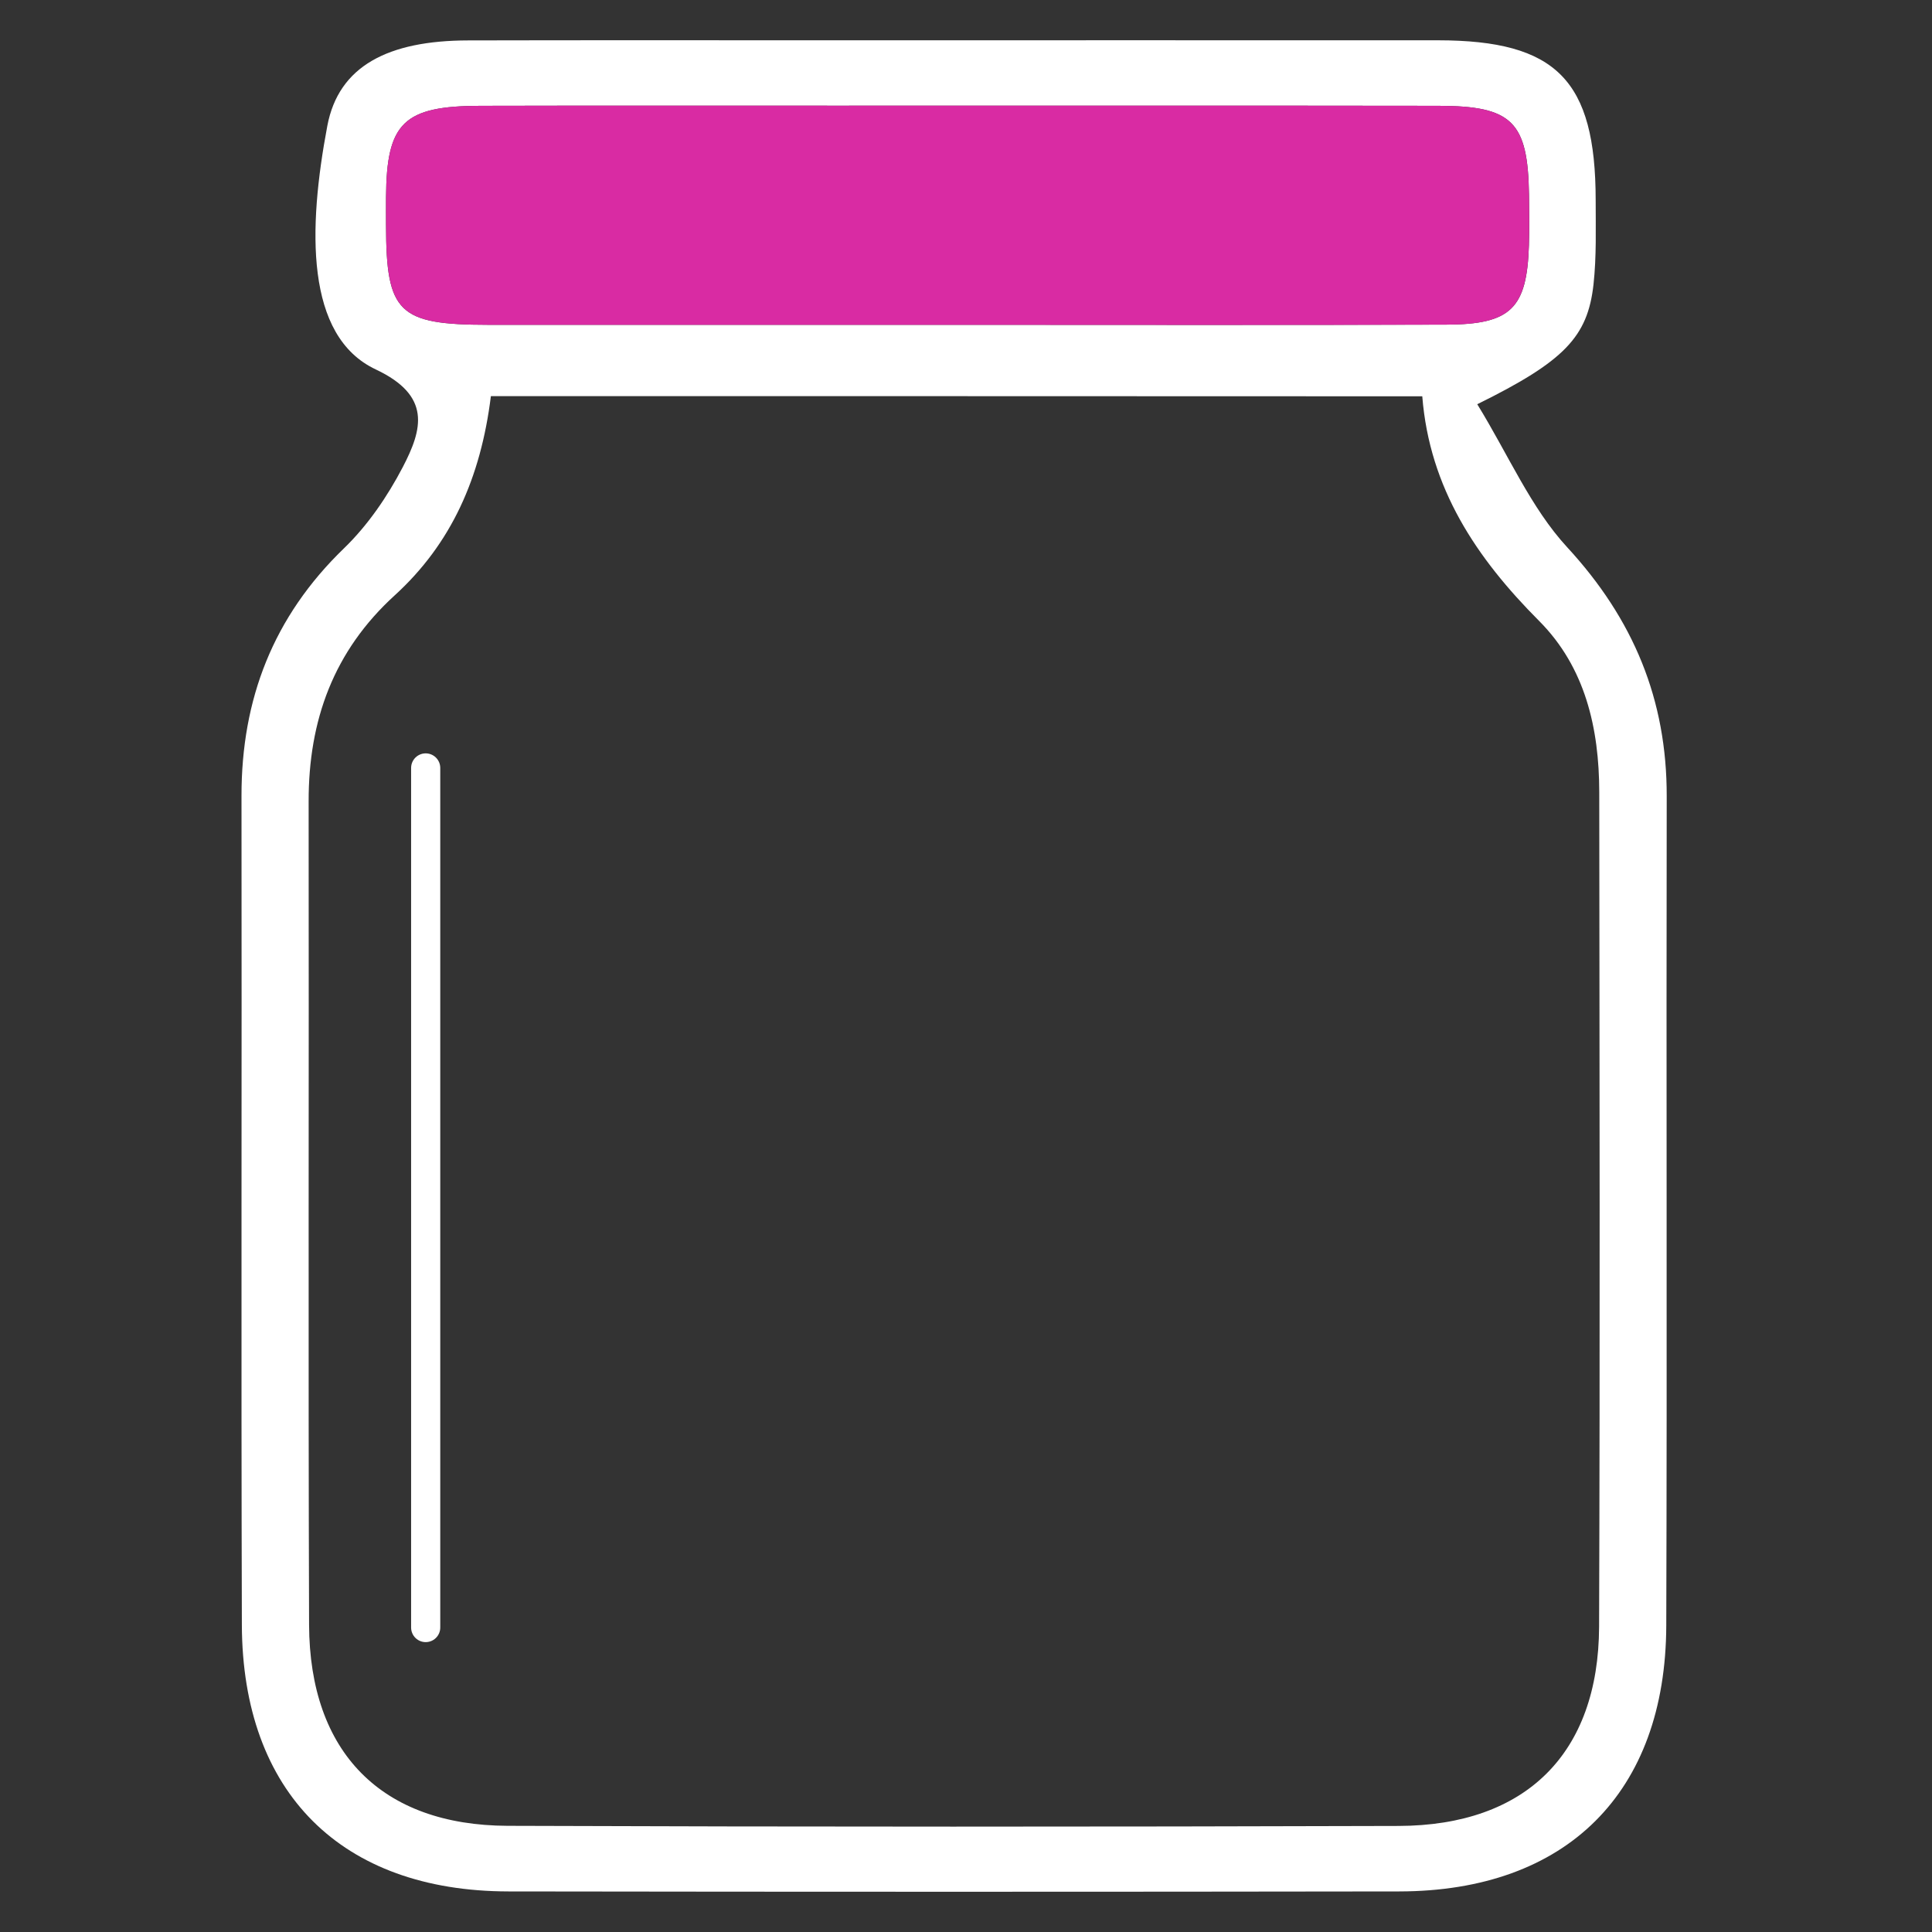 <svg width="48" height="48" viewBox="0 0 48 48" fill="none" xmlns="http://www.w3.org/2000/svg">
<rect x="0" y="0" width="48" height="48" fill="#333333" stroke="none"/>
<path d="M36.702 10.043C37.481 11.31 38.032 12.616 38.936 13.596C40.583 15.382 41.414 17.381 41.409 19.787C41.396 26.652 41.42 33.518 41.398 40.383C41.385 44.541 38.918 46.985 34.767 46.992C27.389 47.003 20.01 47.003 12.629 46.992C8.48 46.985 6.023 44.537 6.009 40.37C5.989 33.504 6.009 26.639 6 19.774C5.998 17.366 6.79 15.321 8.542 13.627C9.134 13.056 9.625 12.337 10.007 11.605C10.498 10.663 10.723 9.833 9.337 9.179C7.576 8.351 7.652 5.671 8.132 3.128C8.413 1.638 9.645 1.008 11.629 1.004C14.571 0.997 17.515 1.001 20.456 1.001C25.547 1.001 30.638 0.999 35.729 1.001C38.666 1.004 39.642 1.99 39.644 4.97C39.644 5.671 39.666 6.376 39.59 7.068C39.445 8.367 38.871 8.974 36.702 10.043ZM12.196 9.842C11.944 11.873 11.21 13.511 9.81 14.788C8.288 16.174 7.665 17.897 7.668 19.912C7.677 26.731 7.656 33.547 7.679 40.365C7.69 43.534 9.473 45.351 12.613 45.362C19.992 45.389 27.368 45.387 34.747 45.365C37.912 45.356 39.717 43.563 39.729 40.414C39.753 33.504 39.74 26.592 39.733 19.682C39.731 18.095 39.385 16.578 38.24 15.428C36.682 13.866 35.517 12.132 35.336 9.846C27.58 9.842 19.941 9.842 12.196 9.842ZM23.75 8.07C27.813 8.07 31.875 8.079 35.937 8.065C37.539 8.061 37.936 7.661 37.986 6.099C37.999 5.679 37.994 5.258 37.988 4.838C37.961 3.026 37.573 2.631 35.74 2.629C30.745 2.622 25.748 2.626 20.753 2.626C17.811 2.626 14.87 2.622 11.928 2.629C10.027 2.633 9.603 3.05 9.591 4.896C9.589 5.13 9.591 5.363 9.591 5.597C9.594 7.771 9.897 8.068 12.125 8.07C16.001 8.072 19.876 8.07 23.75 8.07Z" fill="white"/>
<path d="M23.75 8.07C19.875 8.07 16.001 8.072 12.124 8.07C9.897 8.068 9.595 7.771 9.591 5.597C9.591 5.363 9.589 5.131 9.591 4.896C9.602 3.05 10.024 2.633 11.928 2.629C14.869 2.622 17.811 2.626 20.753 2.626C25.747 2.626 30.745 2.622 35.74 2.629C37.572 2.631 37.96 3.026 37.987 4.838C37.994 5.258 37.998 5.68 37.985 6.099C37.934 7.662 37.538 8.061 35.936 8.066C31.874 8.079 27.812 8.07 23.75 8.07Z" fill="#D92BA3"/>
<path d="M10.576 19.079V40.436" stroke="white" stroke-width="0.724" stroke-miterlimit="10" stroke-linecap="round" stroke-linejoin="round"/>
</svg>
